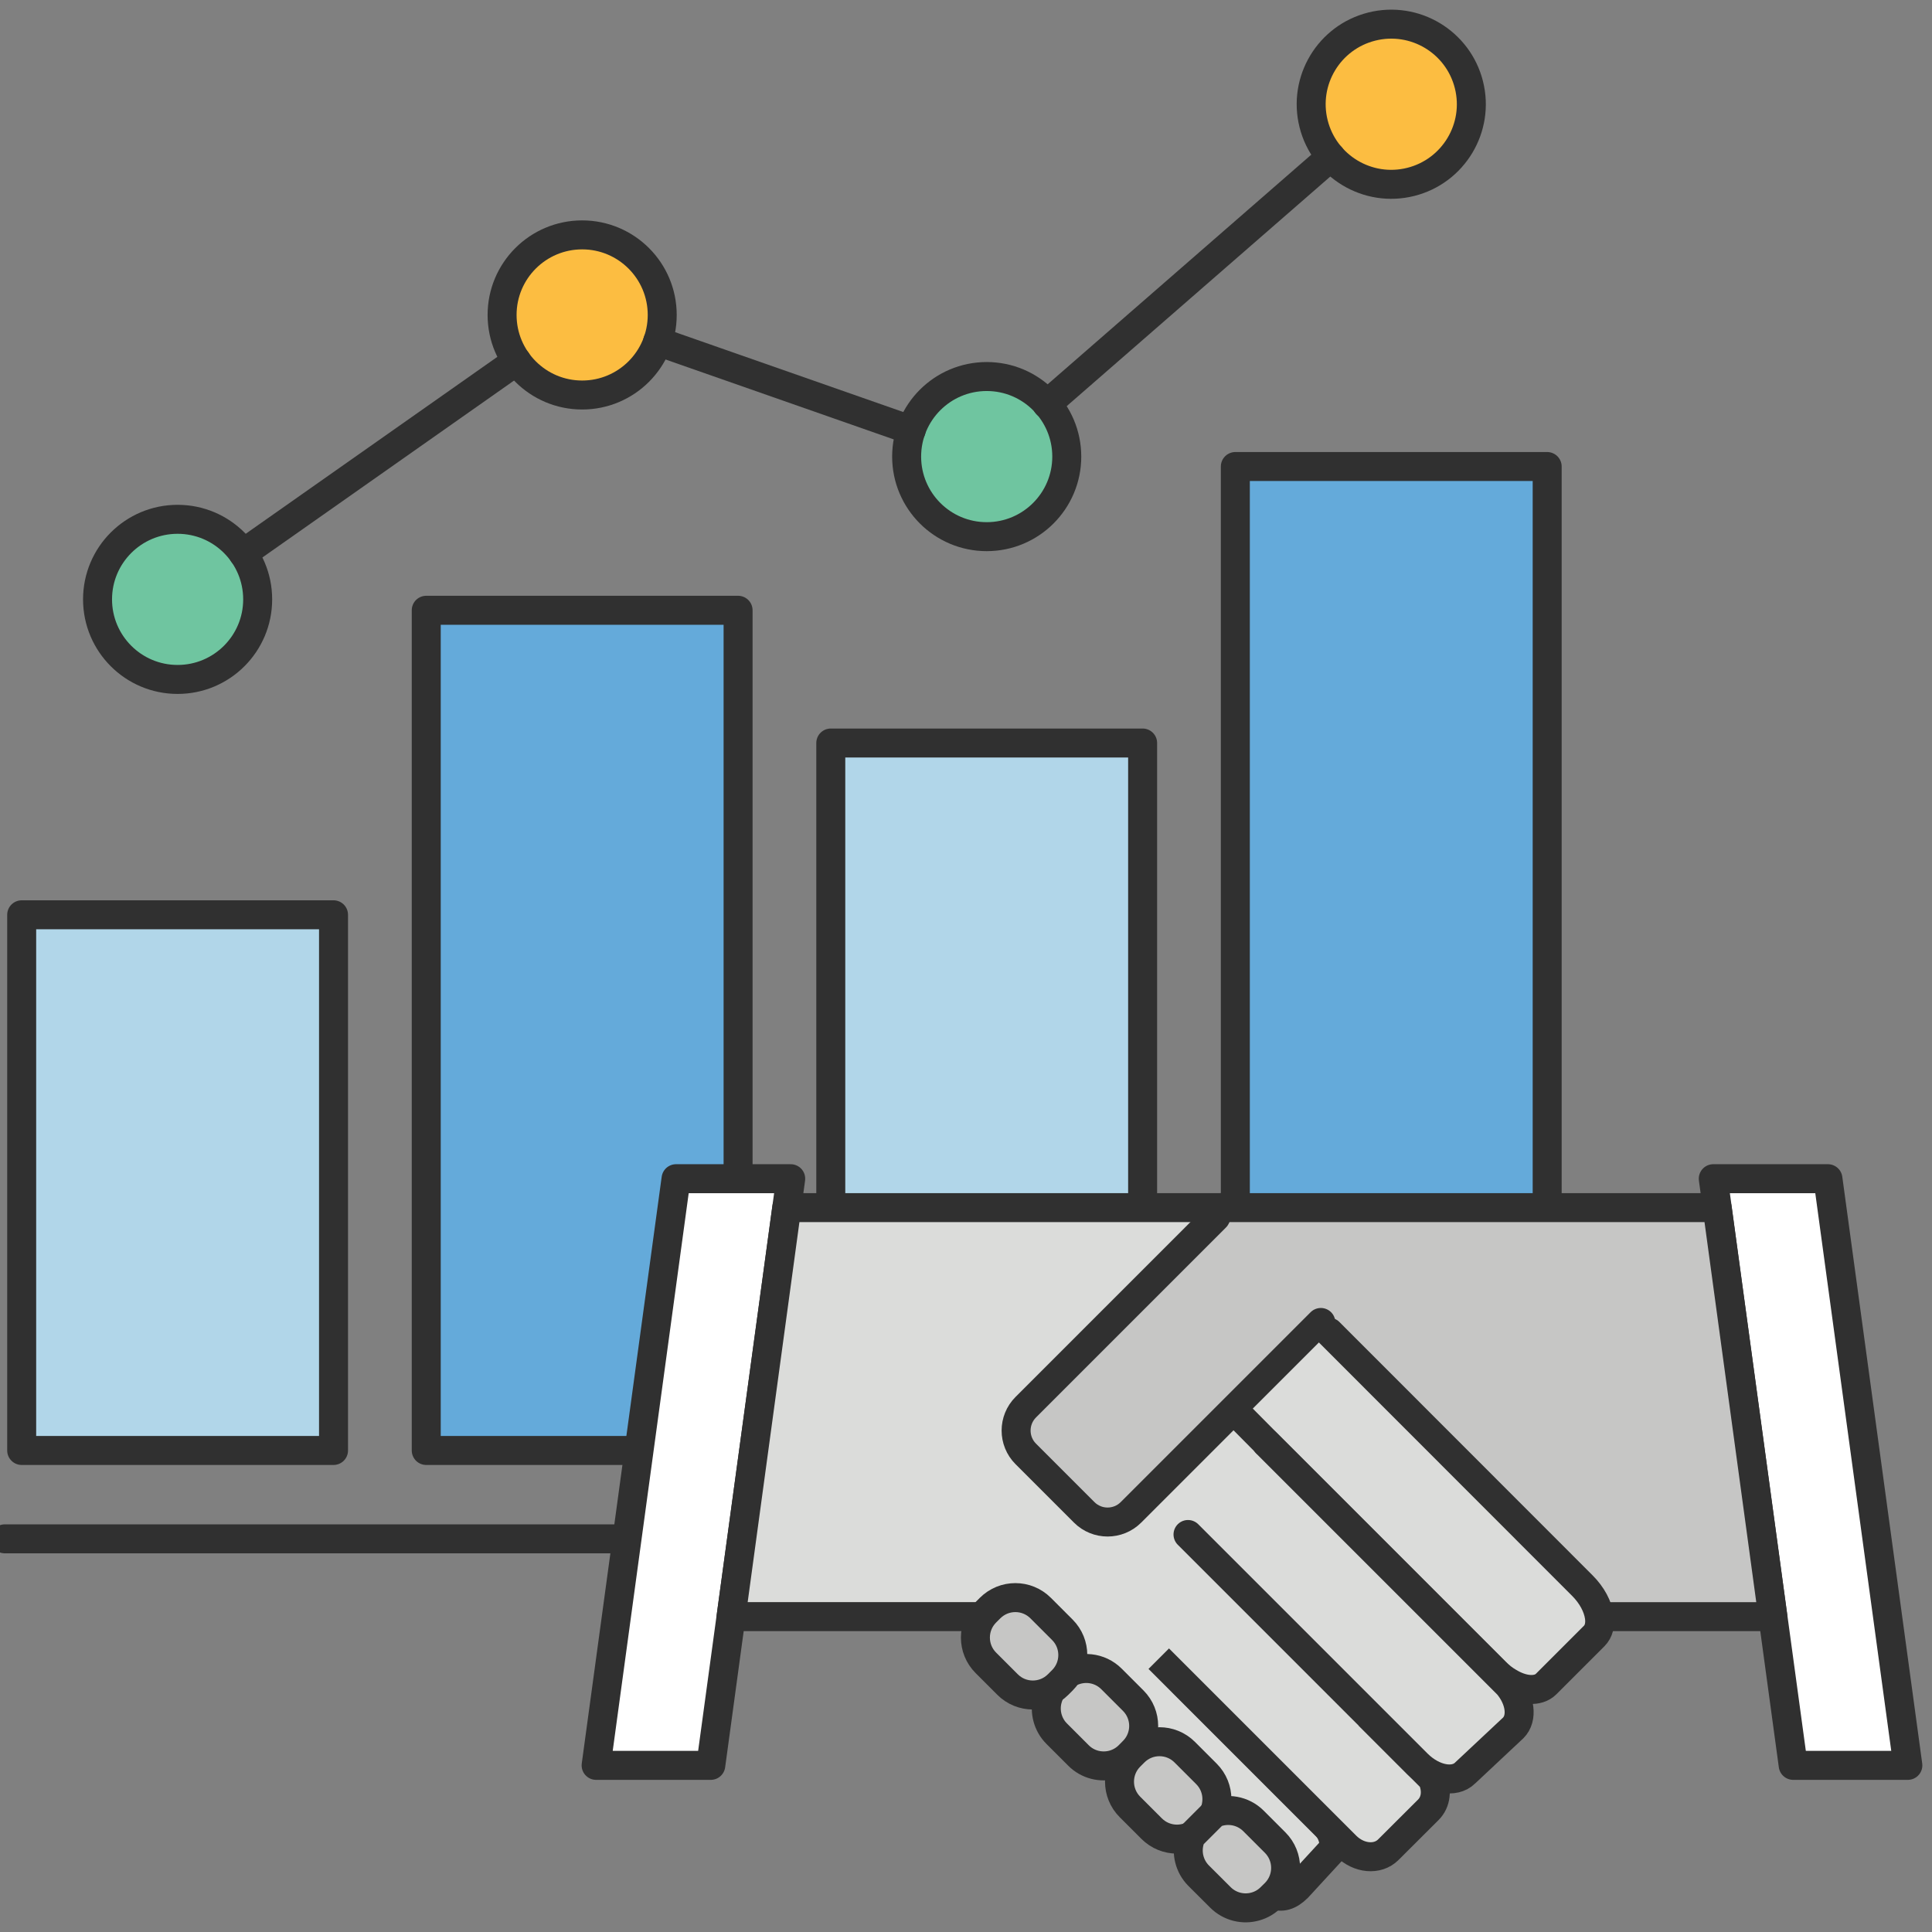 <?xml version="1.0" encoding="UTF-8"?><svg id="b" xmlns="http://www.w3.org/2000/svg" width="400" height="400" viewBox="0 0 400 400"><rect x="0" y="0" width="400" height="400" fill="#808080" stroke="none"/><line x1="1" y1="318.6" x2="323.816" y2="318.6" fill="none" stroke="#303030" stroke-linecap="round" stroke-linejoin="round" stroke-width="6"/><rect x="4.49" y="189.399" width="64.563" height="110.906" fill="#b1d6e9" stroke="#303030" stroke-linecap="round" stroke-linejoin="round" stroke-width="6"/><rect x="88.248" y="126.35" width="64.563" height="173.955" fill="#64aada" stroke="#303030" stroke-linecap="round" stroke-linejoin="round" stroke-width="6"/><rect x="172.005" y="153.833" width="64.564" height="146.473" fill="#b1d6e9" stroke="#303030" stroke-linecap="round" stroke-linejoin="round" stroke-width="6"/><rect x="255.763" y="96.589" width="64.563" height="203.717" fill="#64aada" stroke="#303030" stroke-linecap="round" stroke-linejoin="round" stroke-width="6"/><path d="M53.349,124.094c0,9.155-7.422,16.577-16.577,16.577s-16.577-7.422-16.577-16.577,7.421-16.577,16.577-16.577,16.577,7.422,16.577,16.577Z" fill="#6fc5a0" stroke="#303030" stroke-linecap="round" stroke-linejoin="round" stroke-width="6"/><path d="M137.106,65.207c0,9.155-7.421,16.577-16.577,16.577s-16.577-7.422-16.577-16.577,7.422-16.577,16.577-16.577,16.577,7.422,16.577,16.577Z" fill="#fcbd41" stroke="#303030" stroke-linecap="round" stroke-linejoin="round" stroke-width="6"/><path d="M220.864,94.533c0,9.156-7.422,16.577-16.577,16.577s-16.577-7.422-16.577-16.577,7.422-16.577,16.577-16.577,16.577,7.422,16.577,16.577Z" fill="#6fc5a0" stroke="#303030" stroke-linecap="round" stroke-linejoin="round" stroke-width="6"/><path d="M304.127,17.56c2.22,8.882-3.18,17.882-12.062,20.103-8.882,2.221-17.882-3.18-20.103-12.062-2.22-8.882,3.18-17.882,12.062-20.103,8.883-2.22,17.882,3.18,20.103,12.062Z" fill="#fcbd41" stroke="#303030" stroke-linecap="round" stroke-linejoin="round" stroke-width="6"/><line x1="216.735" y1="83.692" x2="275.553" y2="32.461" fill="none" stroke="#303030" stroke-linecap="round" stroke-linejoin="round" stroke-width="6"/><line x1="136.16" y1="70.68" x2="188.657" y2="89.061" fill="none" stroke="#303030" stroke-linecap="round" stroke-linejoin="round" stroke-width="6"/><line x1="50.325" y1="114.566" x2="106.977" y2="74.735" fill="none" stroke="#303030" stroke-linecap="round" stroke-linejoin="round" stroke-width="6"/><polygon points="200 330.767 224.238 297.076 264.145 289.82 320.108 348.666 287.432 382.964 275.992 382.838 268.649 390.818 238.192 365.611 204.114 333.807 200 330.767" fill="#dbdcda"/><polygon points="123.421 365.5 147.161 365.5 163.708 244.037 139.968 244.037 123.421 365.5" fill="#fff" stroke="#303030" stroke-linecap="round" stroke-linejoin="round" stroke-width="6"/><polygon points="395 365.5 371.26 365.5 354.714 244.037 378.454 244.037 395 365.5" fill="#fff" stroke="#303030" stroke-linecap="round" stroke-linejoin="round" stroke-width="6"/><path d="M244.994,348.385l29.356,29.355c2.018,2.019,1.985,4.756,1.642,5.099l-7.343,7.98c-1.73,1.731-3.339,2.122-4.98,1.484" fill="none" stroke="#303030" stroke-linecap="round" stroke-linejoin="round" stroke-width="6"/><polyline points="203.347 334.706 151.361 334.706 162.892 250.025 252.74 250.025 251.44 252.283" fill="#dbdcda" stroke="#303030" stroke-linecap="round" stroke-linejoin="round" stroke-width="6"/><path d="M217.734,349.811c-.403.647-.696,1.356-.879,2.077-.623,2.443.024,5.154,1.93,7.06l4.495,4.495c1.93,1.942,4.678,2.577,7.158,1.918,1.209-.33,2.357-.965,3.31-1.918l.867-.88c2.895-2.882,2.895-7.573,0-10.467l-4.483-4.483c-2.479-2.479-6.266-2.834-9.124-1.062" fill="#c6c6c5" stroke="#303030" stroke-linecap="round" stroke-linejoin="round" stroke-width="6"/><path d="M219.074,348.765c-2.892,2.892-7.578,2.892-10.47,0l-4.49-4.49c-2.89-2.89-2.89-7.579,0-10.468l.872-.871c2.891-2.892,7.579-2.892,10.47,0l4.49,4.49c2.89,2.89,2.89,7.578,0,10.468l-.871.871Z" fill="#c6c6c5" stroke="#303030" stroke-linecap="round" stroke-linejoin="round" stroke-width="6"/><path d="M248.909,378.602c-2.892,2.892-7.579,2.892-10.47,0l-4.49-4.49c-2.89-2.89-2.89-7.579,0-10.469l.872-.871c2.891-2.892,7.578-2.892,10.47,0l4.49,4.49c2.89,2.89,2.89,7.579,0,10.468l-.872.872Z" fill="#c6c6c5" stroke="#303030" stroke-linecap="round" stroke-linejoin="round" stroke-width="6"/><path d="M263.669,392.303l-.534.526c-.916.916-2.015,1.551-3.188,1.881-2.492.721-5.301.098-7.279-1.881l-4.495-4.483c-1.966-1.979-2.589-4.788-1.869-7.279.085-.305.183-.611.317-.904l4.702-4.702c2.7-1.185,5.973-.672,8.196,1.539l4.495,4.495c2.882,2.895,2.882,7.573,0,10.468l-.345.341" fill="#c6c6c5" stroke="#303030" stroke-linecap="round" stroke-linejoin="round" stroke-width="6"/><path d="M273.467,273.802l-39.315,39.315c-2.671,2.671-7.005,2.671-9.676,0l-12.098-12.097c-2.671-2.671-2.671-7.005,0-9.677l39.315-39.315,1.046-2.003h102.781l11.531,84.682h-35.926" fill="#c6c6c5" stroke="#303030" stroke-linecap="round" stroke-linejoin="round" stroke-width="6"/><path d="M257.255,293.75l4.038,4.073,48.38,48.379c.82.822,1.676,1.505,2.566,2.02,3.01,1.881,6.193,2.12,7.869.444l9.957-9.957c.957-.957,1.3-2.394,1.061-4.003-.309-2.087-1.505-4.414-3.525-6.432l-52.416-52.452" fill="#dbdcda" stroke="#303030" stroke-linecap="round" stroke-linejoin="round" stroke-width="6"/><path d="M239.906,343.412l38.766,38.766c2.634,2.634,6.535,3.01,8.759.787l8.285-8.264c1.642-1.642,1.848-4.14.822-6.432l-13.105-13.105" fill="#dbdcda" stroke="#303030" stroke-linejoin="round" stroke-width="6"/><path d="M245.965,317.701l47.525,47.525c3.249,3.216,7.629,4.071,9.853,1.848l9.957-9.333c1.983-1.983,1.505-5.816-1.061-8.895l-50.043-50.043" fill="#dbdcda" stroke="#303030" stroke-linecap="round" stroke-linejoin="round" stroke-width="6"/></svg>